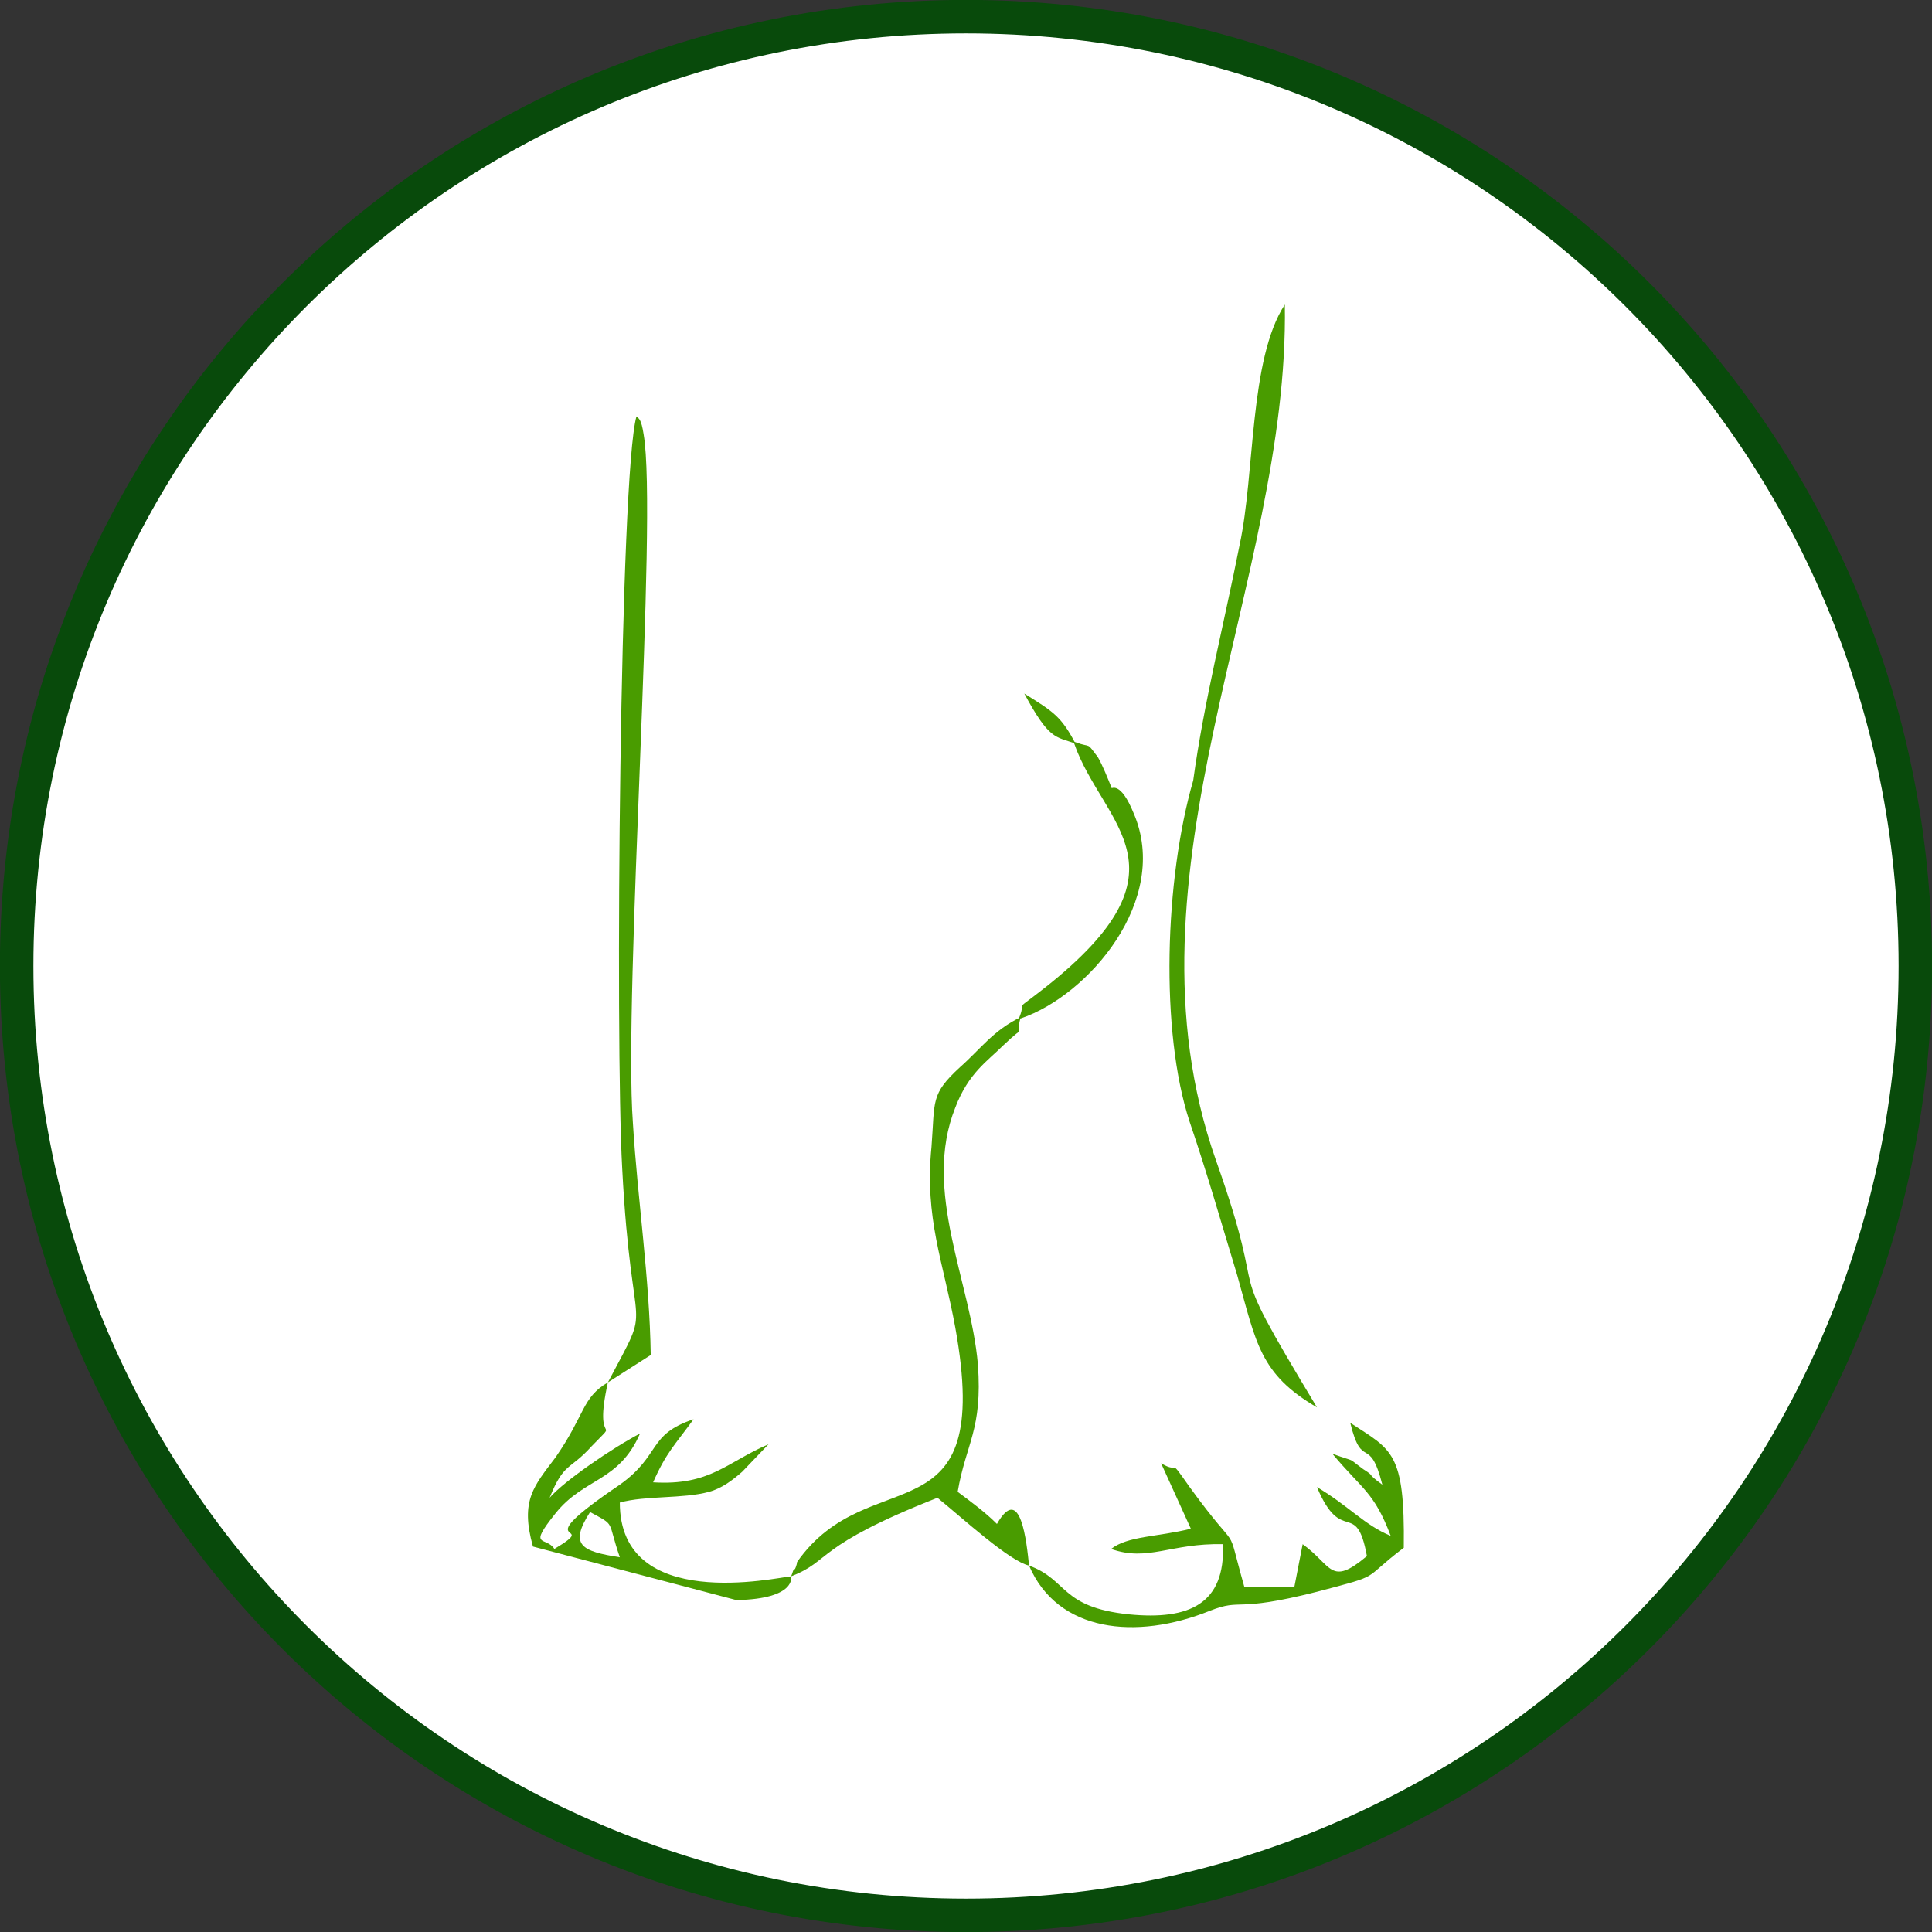 <?xml version="1.0" encoding="UTF-8"?>
<!DOCTYPE svg PUBLIC "-//W3C//DTD SVG 1.0//EN" "http://www.w3.org/TR/2001/REC-SVG-20010904/DTD/svg10.dtd">
<!-- Creator: CorelDRAW X8 -->
<svg xmlns="http://www.w3.org/2000/svg" xml:space="preserve" width="721px" height="721px" version="1.0" style="shape-rendering:geometricPrecision; text-rendering:geometricPrecision; image-rendering:optimizeQuality; fill-rule:evenodd; clip-rule:evenodd"
viewBox="0 0 1624 1624"
 xmlns:xlink="http://www.w3.org/1999/xlink">
 <rect x="0" y="0" width="1624" height="1624" fill="#333333" stroke="none"/>
 <defs>
  <style type="text/css">
   <![CDATA[
    .str0 {stroke:#084A0B;stroke-width:28.15}
    .str1 {stroke:#499C00;stroke-width:2.027}
    .fil1 {fill:#499C00}
    .fil0 {fill:white}
   ]]>
  </style>
 </defs>
 <g id="Capa_x0020_1">
  <g id="_2225848688656">
   <path class="fil0 str0" d="M812 14c441,0 798,357 798,798 0,441 -357,798 -798,798 -441,0 -798,-357 -798,-798 0,-441 357,-798 798,-798z"/>
   <path class="fil1" d="M1003 656c-24,83 -28,211 -3,287 15,44 26,83 40,129 16,57 19,83 67,111 -85,-141 -36,-70 -85,-208 -85,-242 62,-487 58,-719 -30,46 -25,142 -38,202 -13,66 -30,132 -39,198z"/>
   <path class="fil1" d="M511 1162l36 -23c-1,-65 -11,-130 -15,-195 -8,-109 21,-510 9,-579 -2,-13 -4,-13 -6,-15 -14,49 -18,524 -12,632 8,154 27,106 -12,180z"/>
   <path class="fil1" d="M865 1316c24,56 90,63 152,38 28,-11 19,2 90,-16 57,-15 36,-9 73,-37 1,-81 -10,-82 -45,-105 10,41 16,9 27,52 -15,-11 -5,-6 -16,-13 -15,-11 -4,-5 -26,-13 25,30 35,32 49,69 -22,-9 -35,-25 -62,-41 21,50 33,9 42,58 -31,26 -29,8 -54,-10l-7 36 -42 0c-17,-60 -1,-22 -46,-84 -19,-27 -7,-10 -24,-20l25 55c-28,7 -53,6 -67,17 31,11 50,-5 94,-4 2,50 -28,64 -79,59 -58,-6 -51,-29 -84,-41z"/>
   <path class="fil1" d="M665 1325c34,-13 19,-25 123,-66 21,17 60,53 77,57 -2,-19 -7,-70 -27,-35 -10,-10 -21,-18 -33,-27 7,-41 21,-52 17,-107 -6,-70 -47,-146 -19,-216 11,-29 27,-39 40,-52 22,-21 9,-3 15,-24 -23,11 -34,27 -51,42 -25,23 -21,28 -24,67 -6,60 10,97 20,152 33,182 -72,110 -133,197 0,2 -2,7 -2,6 -1,-1 -2,4 -3,6z"/>
   <path class="fil1" d="M496 1271c22,12 14,6 25,38 -32,-5 -43,-10 -25,-38zm169 54c-12,1 -144,31 -144,-62 22,-6 53,-3 75,-9 11,-3 20,-10 28,-17l22 -23c-35,15 -49,35 -97,32 11,-25 18,-31 34,-53 -39,13 -27,30 -62,55 -84,57 -13,29 -55,54 -7,-11 -23,0 1,-30 24,-30 53,-26 71,-67 -23,12 -64,40 -76,54 12,-30 17,-23 35,-43 26,-27 1,4 14,-54 -22,13 -19,27 -44,63 -18,24 -30,36 -19,75l171 45c51,-1 46,-20 46,-20z"/>
   <path class="fil1 str1" d="M858 855c56,-19 125,-99 94,-171 -11,-27 -18,-20 -18,-20 -4,-10 -8,-20 -12,-27 -10,-13 -4,-7 -18,-12 24,68 103,105 -25,206 -28,22 -15,9 -21,24z"/>
   <path class="fil1" d="M904 625c-12,-23 -19,-27 -43,-42 21,39 26,36 43,42z"/>
  </g>
 </g>
</svg>
